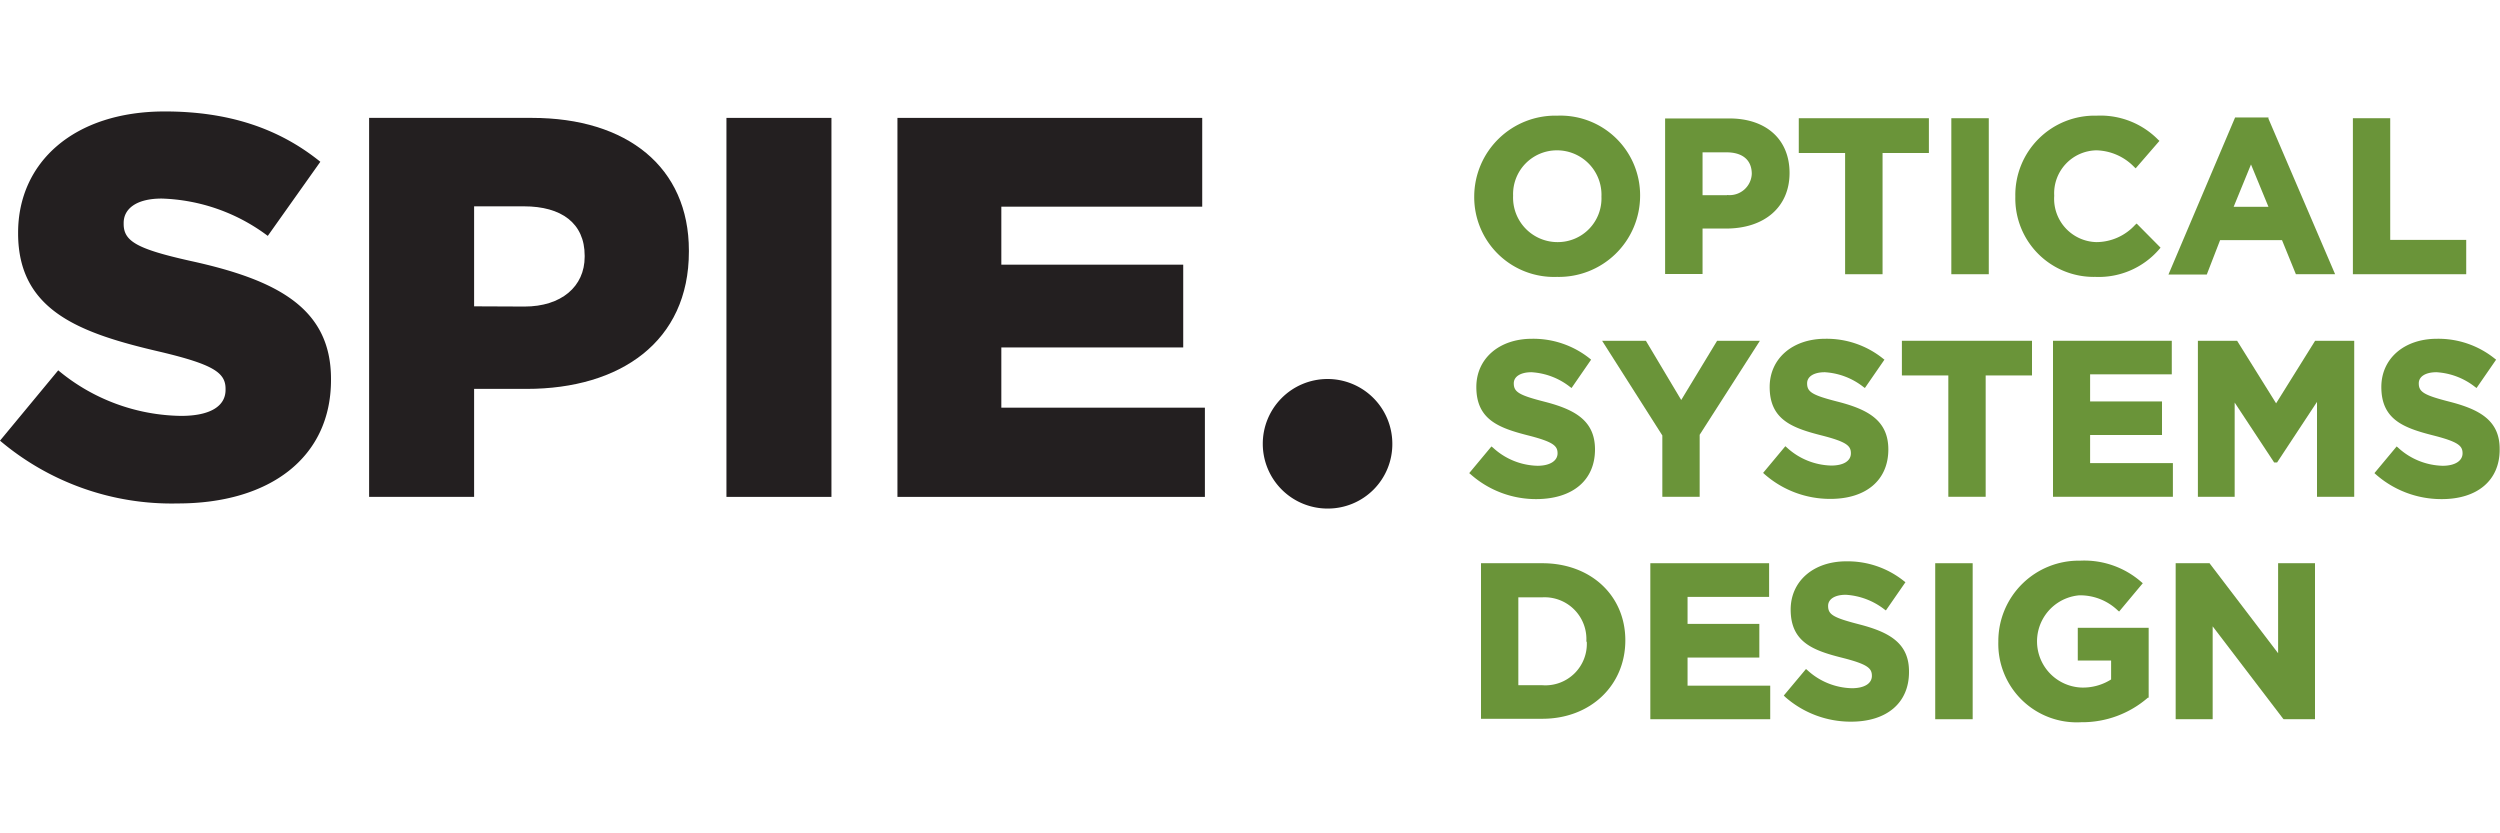 <svg xmlns="http://www.w3.org/2000/svg" width="225" height="75" viewBox="0 0 225 75"><polygon points="80.77 44.72 108.44 44.72 108.44 36.69 90.12 36.69 90.12 31.27 106.49 31.27 106.49 23.82 90.12 23.82 90.12 18.6 108.2 18.6 108.2 10.61 80.77 10.61 80.77 44.72" fill="#231f20"/><path d="M125.31,39.91a5.83,5.83,0,1,0-5.79,5.86,5.8,5.8,0,0,0,5.79-5.86" fill="#231f20"/><path d="M16,45.31c8.29,0,13.79-4.14,13.79-11.11v-.1c0-6.38-4.87-8.92-12.66-10.62-4.78-1.07-6-1.76-6-3.32v-.1c0-1.26,1.13-2.19,3.42-2.19a16.73,16.73,0,0,1,9.55,3.36l4.73-6.67c-3.71-3-8.24-4.53-14-4.53-8.18,0-13.2,4.58-13.2,10.91V21c0,7,5.6,9,12.86,10.68,4.68,1.12,5.81,1.85,5.81,3.31v.1c0,1.46-1.37,2.34-4,2.34a17.63,17.63,0,0,1-11.06-4.1L0,39.66a23.92,23.92,0,0,0,16,5.65" fill="#231f20"/><path d="M42.67,27.57v-9h4.49c3.36,0,5.46,1.51,5.46,4.44v.1c0,2.68-2.1,4.48-5.42,4.48ZM33.22,44.72h9.45V35H47.4C55.83,35,62,30.74,62,22.65v-.1c0-7.5-5.55-11.94-14.13-11.94H33.22Z" fill="#231f20"/><rect x="65.38" y="10.61" width="9.45" height="34.11" fill="#231f20"/><path d="M140.13,24.92a7.31,7.31,0,0,0,7.48-7.3,7.17,7.17,0,0,0-7.44-7.21,7.3,7.3,0,0,0-7.49,7.29A7.18,7.18,0,0,0,140.13,24.92Zm-3.95-7.3a3.94,3.94,0,0,1,3.95-4.09,4,4,0,0,1,4,4.17,3.93,3.93,0,0,1-3.94,4.09A4,4,0,0,1,136.18,17.62Z" fill="#6a9439"/><path d="M153.23,20.57h2.11c3.48,0,5.72-1.95,5.72-5s-2.13-4.91-5.42-4.91h-5.78v14h3.37Zm2.21-3h-2.21V13.71h2.15c1.45,0,2.28.69,2.28,1.94A2,2,0,0,1,155.44,17.55Z" fill="#6a9439"/><polygon points="166.06 24.68 169.43 24.68 169.43 13.77 173.6 13.77 173.6 10.64 161.89 10.64 161.89 13.77 166.06 13.77 166.06 24.68" fill="#6a9439"/><rect x="175.62" y="10.64" width="3.37" height="14.04" fill="#6a9439"/><path d="M188.59,24.92a7.18,7.18,0,0,0,5.75-2.5l.11-.13-2.15-2.17-.13.11a4.75,4.75,0,0,1-3.49,1.56,3.9,3.9,0,0,1-3.8-4.17,3.87,3.87,0,0,1,3.8-4.09,4.89,4.89,0,0,1,3.4,1.5l.13.12,2.14-2.47-.12-.11a7.29,7.29,0,0,0-5.53-2.16,7.14,7.14,0,0,0-7.32,7.29A7.06,7.06,0,0,0,188.59,24.92Z" fill="#6a9439"/><path d="M199.81,21.61h5.57l1.25,3.07h3.53l-6-14,0-.11h-3l-6,14.14h3.45Zm1.22-3,1.56-3.81,1.57,3.81Z" fill="#6a9439"/><polygon points="221.96 21.59 215.12 21.59 215.12 10.64 211.76 10.64 211.76 24.68 221.96 24.68 221.96 21.59" fill="#6a9439"/><path d="M143.55,40.45c0-2.58-1.79-3.58-4.48-4.28-2.35-.6-2.83-.88-2.83-1.67,0-.62.63-1,1.59-1a6.2,6.2,0,0,1,3.47,1.32l.14.1,1.76-2.55-.12-.1a8.14,8.14,0,0,0-5.21-1.78c-2.93,0-5,1.77-5,4.34,0,2.93,2,3.68,4.67,4.36,2.27.58,2.64.94,2.64,1.61s-.68,1.12-1.81,1.12a6.11,6.11,0,0,1-4-1.63l-.14-.11-2,2.4.13.11a8.87,8.87,0,0,0,5.93,2.23C141.56,44.9,143.55,43.21,143.55,40.45Z" fill="#6a9439"/><polygon points="149.61 39.19 149.61 44.71 152.97 44.71 152.97 39.13 158.39 30.67 154.54 30.67 151.31 36 148.13 30.67 144.19 30.67 149.61 39.19" fill="#6a9439"/><path d="M164.81,41.9a6.11,6.11,0,0,1-4-1.63l-.13-.11-2,2.4.12.11a8.92,8.92,0,0,0,5.94,2.23c3.21,0,5.21-1.69,5.21-4.45,0-2.58-1.79-3.58-4.48-4.28-2.36-.6-2.83-.88-2.83-1.67,0-.62.62-1,1.59-1a6.22,6.22,0,0,1,3.47,1.32l.14.1,1.76-2.55-.13-.1a8.1,8.1,0,0,0-5.2-1.78c-2.93,0-5,1.77-5,4.34,0,2.93,2,3.68,4.68,4.36,2.27.58,2.63.94,2.63,1.61S165.94,41.9,164.81,41.9Z" fill="#6a9439"/><polygon points="182.88 30.67 171.17 30.67 171.17 33.79 175.35 33.79 175.35 44.71 178.71 44.71 178.71 33.79 182.88 33.79 182.88 30.67" fill="#6a9439"/><polygon points="188.11 39.15 194.58 39.15 194.58 36.13 188.11 36.13 188.11 33.69 195.46 33.69 195.46 30.67 184.77 30.67 184.77 44.71 195.56 44.71 195.56 41.68 188.11 41.68 188.11 39.15" fill="#6a9439"/><polygon points="204.85 36.3 201.39 30.75 201.34 30.67 197.81 30.67 197.81 44.71 201.12 44.71 201.12 36.23 204.62 41.54 204.67 41.62 204.94 41.62 208.53 36.17 208.53 44.71 211.88 44.71 211.88 30.67 208.36 30.67 204.85 36.3" fill="#6a9439"/><path d="M220.52,36.17c-2.35-.6-2.83-.88-2.83-1.67,0-.62.62-1,1.59-1a6.2,6.2,0,0,1,3.47,1.32l.14.1,1.76-2.55-.13-.1a8.1,8.1,0,0,0-5.2-1.78c-2.93,0-5,1.77-5,4.34,0,2.93,2,3.68,4.68,4.36,2.27.58,2.63.94,2.63,1.61s-.67,1.12-1.8,1.12a6.13,6.13,0,0,1-4-1.63l-.13-.11-2,2.4.12.11a8.92,8.92,0,0,0,5.94,2.23c3.21,0,5.21-1.69,5.21-4.45C225,37.87,223.21,36.87,220.52,36.17Z" fill="#6a9439"/><path d="M138.81,50.69h-5.52v14h5.52c4.33,0,7.47-3,7.47-7.06S143.14,50.69,138.81,50.69Zm4,7.06a3.73,3.73,0,0,1-4,3.92h-2.16V53.76h2.16A3.76,3.76,0,0,1,142.77,57.75Z" fill="#6a9439"/><polygon points="151.88 59.18 158.34 59.18 158.34 56.15 151.88 56.15 151.88 53.72 159.22 53.72 159.22 50.69 148.53 50.69 148.53 64.73 159.32 64.73 159.32 61.71 151.88 61.71 151.88 59.18" fill="#6a9439"/><path d="M167.36,56.2c-2.36-.61-2.83-.88-2.83-1.67,0-.62.62-1,1.59-1a6.28,6.28,0,0,1,3.47,1.31l.14.1,1.76-2.54-.13-.1a8.1,8.1,0,0,0-5.2-1.78c-2.93,0-5,1.77-5,4.34,0,2.93,2,3.68,4.68,4.35,2.27.58,2.63.94,2.63,1.62s-.67,1.11-1.8,1.11a6.11,6.11,0,0,1-4-1.62l-.13-.11-2,2.39.12.12a8.92,8.92,0,0,0,5.94,2.23c3.21,0,5.21-1.69,5.21-4.46C171.84,57.89,170.05,56.9,167.36,56.2Z" fill="#6a9439"/><rect x="174.17" y="50.69" width="3.37" height="14.04" fill="#6a9439"/><path d="M187,59.45h3v1.7a4.73,4.73,0,0,1-2.67.73,4.16,4.16,0,0,1-.21-8.3,4.89,4.89,0,0,1,3.47,1.35l.13.11,2.13-2.55-.13-.11a7.79,7.79,0,0,0-5.51-1.92,7.24,7.24,0,0,0-7.36,7.29A7.06,7.06,0,0,0,187.31,65a9,9,0,0,0,6-2.21l.07,0V56.5H187Z" fill="#6a9439"/><polygon points="205.03 58.79 198.91 50.76 198.86 50.69 195.81 50.69 195.81 64.73 199.14 64.73 199.14 56.37 205.47 64.67 205.53 64.73 208.35 64.73 208.35 50.69 205.03 50.69 205.03 58.79" fill="#6a9439"/></svg>